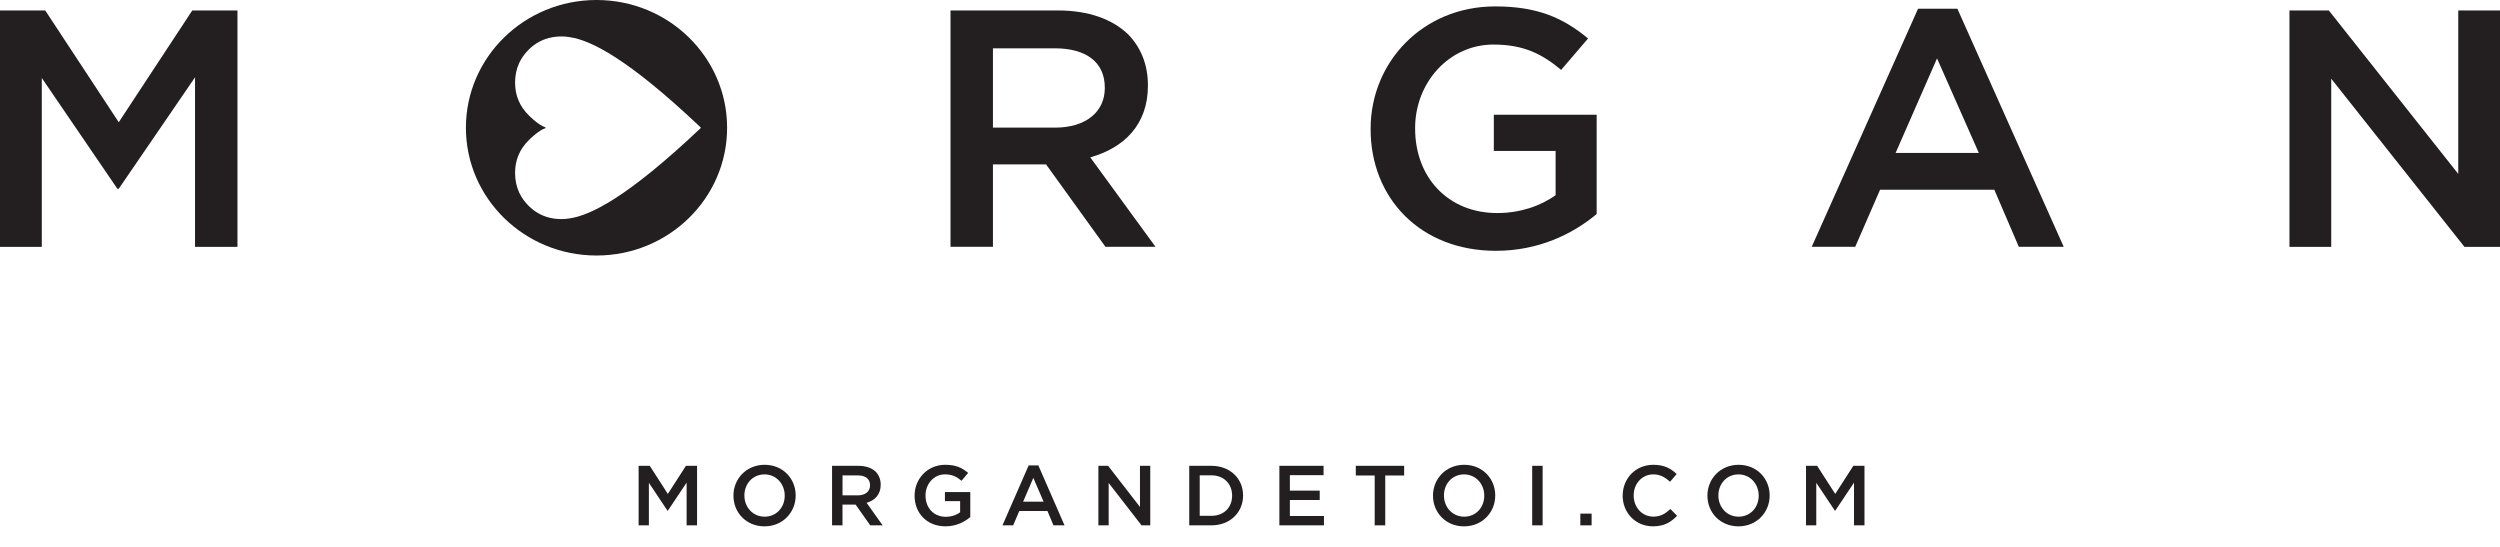 <svg width="96" height="21" viewBox="0 0 96 21" fill="none" xmlns="http://www.w3.org/2000/svg">
<g clip-path="url(#clip0_541_80177)">
<path d="M7.383 0.402L4.56 4.694L1.737 0.402H0V9.479H1.605V2.995L4.507 7.248H4.56L7.489 2.969V9.479H9.119V0.402H7.383Z" fill="#231F20"/>
<path d="M40.515 4.901C41.682 4.901 42.424 4.306 42.424 3.385V3.359C42.424 2.387 41.708 1.855 40.502 1.855H38.129V4.901H40.514H40.515ZM36.499 0.402H40.634C41.801 0.402 42.715 0.739 43.311 1.31C43.801 1.803 44.08 2.477 44.08 3.267V3.293C44.08 4.785 43.165 5.679 41.866 6.042L44.372 9.478H42.45L40.17 6.314H38.129V9.478H36.499V0.402Z" fill="#231F20"/>
<path d="M52.632 4.966V4.94C52.632 2.399 54.619 0.246 57.417 0.246C59.035 0.246 60.028 0.686 60.981 1.478L59.948 2.684C59.232 2.088 58.53 1.711 57.35 1.711C55.64 1.711 54.341 3.176 54.341 4.914V4.94C54.341 6.807 55.601 8.181 57.495 8.181C58.369 8.181 59.165 7.908 59.735 7.494V5.795H57.363V4.407H61.312V8.219C60.397 8.984 59.086 9.631 57.443 9.631C54.54 9.631 52.632 7.609 52.632 4.965" fill="#231F20"/>
<path d="M75.987 5.872L74.382 2.242L72.792 5.872H75.987ZM73.653 0.336H75.164L79.246 9.476H77.522L76.582 7.286H72.195L71.241 9.476H69.571L73.653 0.336Z" fill="#231F20"/>
<path d="M94.397 0.402V6.678L89.427 0.402H87.915V9.479H89.519V3.022L94.634 9.479H96V0.402H94.397Z" fill="#231F20"/>
<path d="M26.889 4.935C24.081 7.589 22.675 8.267 21.88 8.385C21.776 8.404 21.669 8.413 21.564 8.413C21.563 8.413 21.475 8.413 21.449 8.41C21.335 8.405 21.226 8.389 21.121 8.365C21.082 8.355 21.043 8.345 21.005 8.333C20.738 8.252 20.502 8.107 20.293 7.898C20.144 7.748 20.026 7.583 19.941 7.403C19.833 7.173 19.779 6.918 19.779 6.64C19.779 6.144 19.956 5.724 20.311 5.377C20.331 5.359 20.35 5.34 20.367 5.322C20.409 5.283 20.451 5.245 20.491 5.211C20.666 5.061 20.813 4.965 20.932 4.928C20.941 4.924 20.949 4.916 20.95 4.907C20.949 4.897 20.941 4.89 20.932 4.884C20.813 4.847 20.666 4.753 20.491 4.602C20.451 4.567 20.409 4.53 20.367 4.49C20.349 4.472 20.331 4.455 20.311 4.435C19.956 4.088 19.779 3.668 19.779 3.174V3.172C19.779 2.894 19.833 2.64 19.941 2.41C20.026 2.231 20.142 2.067 20.293 1.915C20.55 1.656 20.853 1.496 21.201 1.432C21.281 1.416 21.364 1.407 21.449 1.403C21.474 1.4 21.562 1.399 21.564 1.399C21.67 1.399 21.776 1.408 21.88 1.427C22.675 1.544 24.082 2.223 26.889 4.877C26.898 4.887 26.906 4.896 26.915 4.907C26.906 4.917 26.898 4.926 26.889 4.935ZM22.906 0C20.137 0 17.891 2.196 17.891 4.905C17.891 7.615 20.137 9.812 22.906 9.812C25.675 9.812 27.921 7.615 27.921 4.905C27.921 2.196 25.676 0 22.906 0Z" fill="#231F20"/>
<path d="M24.523 17.887H24.95L25.645 18.967L26.34 17.887H26.767V20.173H26.366V18.533L25.645 19.611H25.632L24.917 18.54V20.173H24.523V17.887Z" fill="#231F20"/>
<path d="M28.164 19.036V19.03C28.164 18.387 28.661 17.848 29.362 17.848C30.064 17.848 30.554 18.379 30.554 19.023V19.03C30.554 19.673 30.057 20.212 29.356 20.212C28.654 20.212 28.164 19.68 28.164 19.036ZM30.133 19.036V19.03C30.133 18.586 29.811 18.217 29.356 18.217C28.901 18.217 28.585 18.579 28.585 19.023V19.03C28.585 19.474 28.908 19.84 29.362 19.84C29.817 19.84 30.133 19.481 30.133 19.036Z" fill="#231F20"/>
<path d="M31.951 17.888H32.97C33.257 17.888 33.482 17.973 33.63 18.117C33.75 18.241 33.819 18.411 33.819 18.609V18.616C33.819 18.991 33.594 19.217 33.277 19.308L33.894 20.173H33.417L32.855 19.376H32.352V20.173H31.951V17.887V17.888ZM32.94 19.022C33.227 19.022 33.41 18.872 33.41 18.64V18.634C33.41 18.388 33.234 18.255 32.937 18.255H32.353V19.022H32.941H32.94Z" fill="#231F20"/>
<path d="M35.12 19.036V19.03C35.12 18.39 35.61 17.848 36.298 17.848C36.697 17.848 36.941 17.959 37.176 18.159L36.922 18.462C36.745 18.311 36.573 18.216 36.281 18.216C35.861 18.216 35.54 18.584 35.54 19.022V19.029C35.54 19.499 35.85 19.845 36.318 19.845C36.533 19.845 36.73 19.776 36.869 19.671V19.244H36.285V18.895H37.259V19.855C37.034 20.047 36.71 20.211 36.305 20.211C35.59 20.211 35.12 19.701 35.12 19.035V19.036Z" fill="#231F20"/>
<path d="M39.499 17.871H39.872L40.878 20.173H40.453L40.222 19.622H39.141L38.906 20.173H38.495L39.501 17.871H39.499ZM40.074 19.265L39.68 18.351L39.288 19.265H40.074Z" fill="#231F20"/>
<path d="M42.178 17.887H42.551L43.775 19.467V17.887H44.17V20.173H43.834L42.573 18.546V20.173H42.178V17.887Z" fill="#231F20"/>
<path d="M45.667 17.887H46.519C47.238 17.887 47.734 18.379 47.734 19.023V19.03C47.734 19.672 47.238 20.173 46.519 20.173H45.667V17.887ZM46.069 18.253V19.807H46.52C47 19.807 47.313 19.484 47.313 19.036V19.03C47.313 18.583 47 18.253 46.52 18.253H46.069Z" fill="#231F20"/>
<path d="M49.13 17.887H50.825V18.246H49.531V18.84H50.677V19.2H49.531V19.814H50.84V20.173H49.128V17.887H49.13Z" fill="#231F20"/>
<path d="M52.788 18.259H52.063V17.887H53.919V18.259H53.193V20.173H52.788V18.259Z" fill="#231F20"/>
<path d="M55.027 19.036V19.03C55.027 18.387 55.523 17.848 56.225 17.848C56.927 17.848 57.417 18.379 57.417 19.023V19.03C57.417 19.673 56.92 20.212 56.218 20.212C55.517 20.212 55.027 19.68 55.027 19.036ZM56.996 19.036V19.03C56.996 18.586 56.673 18.217 56.218 18.217C55.764 18.217 55.448 18.579 55.448 19.023V19.03C55.448 19.474 55.77 19.84 56.225 19.84C56.68 19.84 56.996 19.481 56.996 19.036Z" fill="#231F20"/>
<path d="M58.836 17.887H59.237V20.173H58.836V17.887Z" fill="#231F20"/>
<path d="M60.685 19.723H61.118V20.173H60.685V19.723Z" fill="#231F20"/>
<path d="M62.311 19.036V19.03C62.311 18.381 62.797 17.848 63.49 17.848C63.911 17.848 64.165 17.994 64.385 18.203L64.128 18.5C63.945 18.33 63.749 18.216 63.487 18.216C63.054 18.216 62.733 18.575 62.733 19.022V19.029C62.733 19.475 63.05 19.838 63.487 19.838C63.768 19.838 63.947 19.727 64.143 19.545L64.401 19.806C64.163 20.054 63.902 20.211 63.473 20.211C62.807 20.211 62.31 19.692 62.31 19.035L62.311 19.036Z" fill="#231F20"/>
<path d="M65.565 19.036V19.03C65.565 18.387 66.061 17.848 66.763 17.848C67.465 17.848 67.955 18.379 67.955 19.023V19.03C67.955 19.673 67.458 20.212 66.757 20.212C66.055 20.212 65.565 19.68 65.565 19.036ZM67.534 19.036V19.03C67.534 18.586 67.211 18.217 66.757 18.217C66.302 18.217 65.986 18.579 65.986 19.023V19.03C65.986 19.474 66.308 19.84 66.763 19.84C67.218 19.84 67.534 19.481 67.534 19.036Z" fill="#231F20"/>
<path d="M69.351 17.887H69.778L70.473 18.967L71.168 17.887H71.596V20.173H71.194V18.533L70.473 19.611H70.46L69.745 18.54V20.173H69.351V17.887Z" fill="#231F20"/>
</g>
<defs>
<clipPath id="clip0_541_80177">
<rect width="96" height="20.21" fill="white"/>
</clipPath>
</defs>
</svg>
